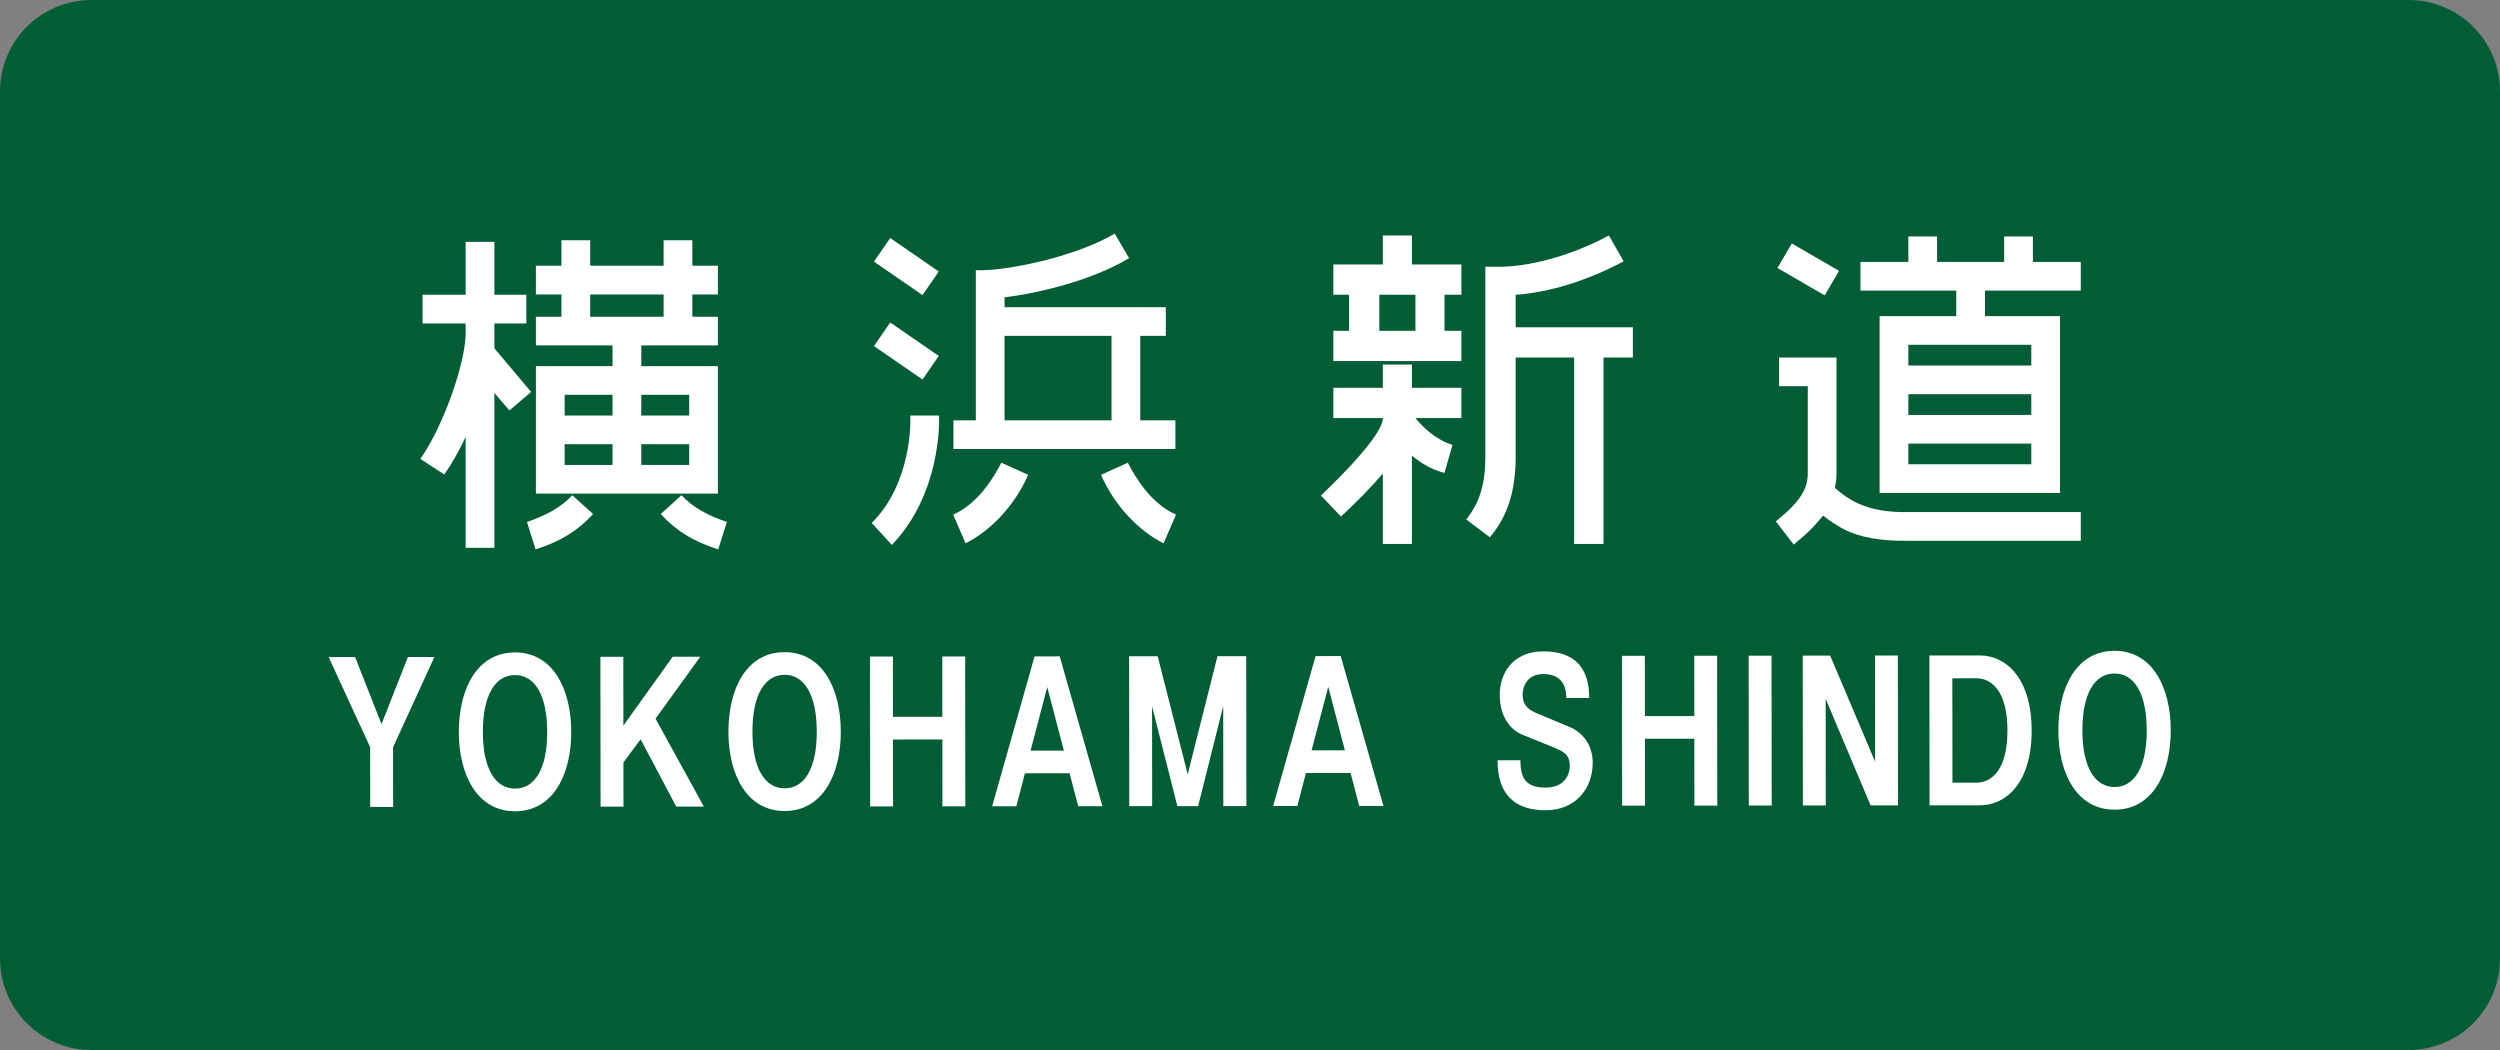 <?xml version="1.0" encoding="UTF-8" standalone="no"?>
<!-- Created with Inkscape (http://www.inkscape.org/) -->

<svg
   xmlns:dc="http://purl.org/dc/elements/1.1/"
   xmlns:cc="http://creativecommons.org/ns#"
   xmlns:rdf="http://www.w3.org/1999/02/22-rdf-syntax-ns#"
   xmlns:svg="http://www.w3.org/2000/svg"
   xmlns="http://www.w3.org/2000/svg"
   xmlns:sodipodi="http://sodipodi.sourceforge.net/DTD/sodipodi-0.dtd"
   xmlns:inkscape="http://www.inkscape.org/namespaces/inkscape"
   width="1500"
   height="630"
   id="svg4203"
   sodipodi:version="0.32"
   inkscape:version="0.91 r13725"
   version="1.0"
   sodipodi:docname="YOKOHAMASHINDO.svg"
   inkscape:output_extension="org.inkscape.output.svg.inkscape">
  <rect width="100%" height="100%" fill="#808080" stroke="none"/>
  <defs
     id="defs4205">
    <inkscape:perspective
       sodipodi:type="inkscape:persp3d"
       inkscape:vp_x="0 : 315 : 1"
       inkscape:vp_y="0 : 1000 : 0"
       inkscape:vp_z="1500 : 315 : 1"
       inkscape:persp3d-origin="750 : 210 : 1"
       id="perspective9" />
    <inkscape:perspective
       id="perspective3057"
       inkscape:persp3d-origin="0.5 : 0.33333333 : 1"
       inkscape:vp_z="1 : 0.5 : 1"
       inkscape:vp_y="0 : 1000 : 0"
       inkscape:vp_x="0 : 0.5 : 1"
       sodipodi:type="inkscape:persp3d" />
    <inkscape:perspective
       id="perspective3057-1"
       inkscape:persp3d-origin="0.5 : 0.33333333 : 1"
       inkscape:vp_z="1 : 0.5 : 1"
       inkscape:vp_y="0 : 1000 : 0"
       inkscape:vp_x="0 : 0.5 : 1"
       sodipodi:type="inkscape:persp3d" />
    <inkscape:perspective
       id="perspective3057-0"
       inkscape:persp3d-origin="0.5 : 0.33333333 : 1"
       inkscape:vp_z="1 : 0.5 : 1"
       inkscape:vp_y="0 : 1000 : 0"
       inkscape:vp_x="0 : 0.5 : 1"
       sodipodi:type="inkscape:persp3d" />
    <inkscape:perspective
       id="perspective3057-8"
       inkscape:persp3d-origin="0.5 : 0.33333333 : 1"
       inkscape:vp_z="1 : 0.5 : 1"
       inkscape:vp_y="0 : 1000 : 0"
       inkscape:vp_x="0 : 0.5 : 1"
       sodipodi:type="inkscape:persp3d" />
    <inkscape:perspective
       id="perspective3057-5"
       inkscape:persp3d-origin="0.5 : 0.33333333 : 1"
       inkscape:vp_z="1 : 0.5 : 1"
       inkscape:vp_y="0 : 1000 : 0"
       inkscape:vp_x="0 : 0.5 : 1"
       sodipodi:type="inkscape:persp3d" />
    <inkscape:perspective
       id="perspective3057-11"
       inkscape:persp3d-origin="0.5 : 0.33333333 : 1"
       inkscape:vp_z="1 : 0.5 : 1"
       inkscape:vp_y="0 : 1000 : 0"
       inkscape:vp_x="0 : 0.5 : 1"
       sodipodi:type="inkscape:persp3d" />
    <inkscape:perspective
       id="perspective3071"
       inkscape:persp3d-origin="0.5 : 0.33333333 : 1"
       inkscape:vp_z="1 : 0.5 : 1"
       inkscape:vp_y="0 : 1000 : 0"
       inkscape:vp_x="0 : 0.5 : 1"
       sodipodi:type="inkscape:persp3d" />
    <inkscape:perspective
       id="perspective2849"
       inkscape:persp3d-origin="0.5 : 0.33333333 : 1"
       inkscape:vp_z="1 : 0.5 : 1"
       inkscape:vp_y="0 : 1000 : 0"
       inkscape:vp_x="0 : 0.5 : 1"
       sodipodi:type="inkscape:persp3d" />
    <inkscape:perspective
       id="perspective3018"
       inkscape:persp3d-origin="0.5 : 0.33333333 : 1"
       inkscape:vp_z="1 : 0.5 : 1"
       inkscape:vp_y="0 : 1000 : 0"
       inkscape:vp_x="0 : 0.5 : 1"
       sodipodi:type="inkscape:persp3d" />
    <inkscape:perspective
       id="perspective3018-9"
       inkscape:persp3d-origin="0.5 : 0.33333333 : 1"
       inkscape:vp_z="1 : 0.5 : 1"
       inkscape:vp_y="0 : 1000 : 0"
       inkscape:vp_x="0 : 0.5 : 1"
       sodipodi:type="inkscape:persp3d" />
    <inkscape:perspective
       id="perspective2854"
       inkscape:persp3d-origin="0.5 : 0.33333333 : 1"
       inkscape:vp_z="1 : 0.5 : 1"
       inkscape:vp_y="0 : 1000 : 0"
       inkscape:vp_x="0 : 0.5 : 1"
       sodipodi:type="inkscape:persp3d" />
    <inkscape:perspective
       id="perspective2868"
       inkscape:persp3d-origin="0.5 : 0.33333333 : 1"
       inkscape:vp_z="1 : 0.5 : 1"
       inkscape:vp_y="0 : 1000 : 0"
       inkscape:vp_x="0 : 0.5 : 1"
       sodipodi:type="inkscape:persp3d" />
    <inkscape:perspective
       id="perspective2891"
       inkscape:persp3d-origin="0.5 : 0.33333333 : 1"
       inkscape:vp_z="1 : 0.5 : 1"
       inkscape:vp_y="0 : 1000 : 0"
       inkscape:vp_x="0 : 0.5 : 1"
       sodipodi:type="inkscape:persp3d" />
    <inkscape:perspective
       id="perspective2891-4"
       inkscape:persp3d-origin="0.5 : 0.33333333 : 1"
       inkscape:vp_z="1 : 0.5 : 1"
       inkscape:vp_y="0 : 1000 : 0"
       inkscape:vp_x="0 : 0.5 : 1"
       sodipodi:type="inkscape:persp3d" />
    <inkscape:perspective
       id="perspective2891-2"
       inkscape:persp3d-origin="0.5 : 0.33333333 : 1"
       inkscape:vp_z="1 : 0.5 : 1"
       inkscape:vp_y="0 : 1000 : 0"
       inkscape:vp_x="0 : 0.5 : 1"
       sodipodi:type="inkscape:persp3d" />
    <inkscape:perspective
       id="perspective2891-5"
       inkscape:persp3d-origin="0.5 : 0.33333333 : 1"
       inkscape:vp_z="1 : 0.5 : 1"
       inkscape:vp_y="0 : 1000 : 0"
       inkscape:vp_x="0 : 0.5 : 1"
       sodipodi:type="inkscape:persp3d" />
    <inkscape:perspective
       id="perspective2891-1"
       inkscape:persp3d-origin="0.5 : 0.33333333 : 1"
       inkscape:vp_z="1 : 0.5 : 1"
       inkscape:vp_y="0 : 1000 : 0"
       inkscape:vp_x="0 : 0.5 : 1"
       sodipodi:type="inkscape:persp3d" />
    <inkscape:perspective
       id="perspective2891-7"
       inkscape:persp3d-origin="0.5 : 0.33333333 : 1"
       inkscape:vp_z="1 : 0.5 : 1"
       inkscape:vp_y="0 : 1000 : 0"
       inkscape:vp_x="0 : 0.5 : 1"
       sodipodi:type="inkscape:persp3d" />
    <inkscape:perspective
       id="perspective2891-42"
       inkscape:persp3d-origin="0.5 : 0.33333333 : 1"
       inkscape:vp_z="1 : 0.5 : 1"
       inkscape:vp_y="0 : 1000 : 0"
       inkscape:vp_x="0 : 0.5 : 1"
       sodipodi:type="inkscape:persp3d" />
  </defs>
  <sodipodi:namedview
     id="base"
     pagecolor="#ffffff"
     bordercolor="#666666"
     borderopacity="1.0"
     gridtolerance="10000"
     guidetolerance="10"
     objecttolerance="10"
     inkscape:pageopacity="0.0"
     inkscape:pageshadow="2"
     inkscape:zoom="0.5"
     inkscape:cx="700.05917"
     inkscape:cy="134.94307"
     inkscape:document-units="px"
     inkscape:current-layer="layer1"
     width="1500px"
     height="630px"
     inkscape:window-width="1338"
     inkscape:window-height="991"
     inkscape:window-x="49"
     inkscape:window-y="0"
     showgrid="false"
     inkscape:window-maximized="0" />
  <g
     inkscape:label="sign"
     inkscape:groupmode="layer"
     id="layer1">
    <path
       style="fill:#005d35;fill-opacity:1;stroke:none"
       d="m 55,0 1390,0 c 30.47,0 55,24.53 55,55 l 0,520 c 0,30.47 -24.53,55 -55,55 L 55,630 C 24.53,630 0,605.47 0,575 L 0,55 C 0,24.53 24.53,0 55,0 z"
       id="rect_bg" />
    <g
       transform="matrix(1.005,-0.001,0.001,0.995,0,0)"
       style="font-style:normal;font-variant:normal;font-weight:normal;font-stretch:normal;font-size:96.968px;line-height:125%;font-family:GD-HighwayGothicJA-OTF;-inkscape-font-specification:GD-HighwayGothicJA-OTF;text-align:center;letter-spacing:5px;writing-mode:lr-tb;text-anchor:middle;fill:#ffffff;fill-opacity:1;stroke:none"
       id="text3648-1">
      <path
         d="m 258.948,396.434 -24.727,54.399 0,35.975 -13.672,0 0,-35.975 -24.727,-54.399 15.806,0 15.709,40.436 15.806,-40.436 15.806,0 z"
         style=""
         id="path4177" />
      <path
         d="m 307.038,393.719 c -22.593,0 -33.551,21.915 -33.551,47.999 0,25.89 10.957,47.805 33.551,47.805 22.593,0 33.551,-21.915 33.551,-47.805 0,-26.084 -10.957,-47.999 -33.551,-47.999 z m -19.2,47.999 c 0,-22.593 7.563,-34.327 19.2,-34.327 11.636,0 19.2,11.733 19.2,34.327 0,22.497 -7.563,34.133 -19.2,34.133 -11.636,0 -19.2,-11.636 -19.2,-34.133 z"
         style=""
         id="path4179" />
      <path
         d="m 403.25,486.808 -21.236,-40.63 -10.279,13.963 0,26.666 -13.672,0 0,-90.374 13.672,0 0,41.502 29.478,-41.502 16.485,0 -26.763,37.333 28.799,53.041 -16.485,0 z"
         style=""
         id="path4181" />
      <path
         d="m 467.982,393.719 c -22.593,0 -33.551,21.915 -33.551,47.999 0,25.89 10.957,47.805 33.551,47.805 22.593,0 33.551,-21.915 33.551,-47.805 0,-26.084 -10.957,-47.999 -33.551,-47.999 z m -19.2,47.999 c 0,-22.593 7.563,-34.327 19.2,-34.327 11.636,0 19.2,11.733 19.2,34.327 0,22.497 -7.563,34.133 -19.2,34.133 -11.636,0 -19.2,-11.636 -19.2,-34.133 z"
         style=""
         id="path4183" />
      <path
         d="m 562.158,396.434 13.672,0 0,90.374 -13.672,0 0,-40.339 -29.478,0 0,40.339 -13.672,0 0,-90.374 13.672,0 0,36.363 29.478,0 0,-36.363 z"
         style=""
         id="path4185" />
      <path
         d="m 643.231,486.808 -5.139,-19.878 -26.666,0 -5.139,19.878 -14.448,0 25.406,-90.374 15.03,0 25.406,90.374 -14.448,0 z m -28.412,-33.551 19.878,0 -9.891,-38.302 -9.988,38.302 z"
         style=""
         id="path4187" />
      <path
         d="m 726.452,396.434 17.163,0 0,90.374 -13.769,0 0,-60.217 -15.03,60.217 -12.412,0 -15.03,-60.217 0,60.217 -13.672,0 0,-90.374 17.066,0 17.842,71.174 17.842,-71.174 z"
         style=""
         id="path4189" />
      <path
         d="m 810.993,486.808 -5.139,-19.878 -26.666,0 -5.139,19.878 -14.448,0 25.406,-90.374 15.03,0 25.406,90.374 -14.448,0 z m -28.412,-33.551 19.878,0 -9.891,-38.302 -9.988,38.302 z"
         style=""
         id="path4191" />
      <path
         d="m 894.947,419.804 c 0,15.03 7.854,21.915 13.672,24.242 l 19.2,7.854 c 7.563,3.103 8.921,6.109 8.921,10.957 0,4.751 -2.812,12.994 -14.448,12.994 -11.636,0 -15.03,-5.43 -15.03,-16.485 l -13.672,0 c 0,21.333 10.957,30.157 28.702,30.157 17.842,0 28.121,-12.994 28.121,-28.702 0,-12.994 -8.533,-19.781 -15.418,-22.206 l -17.842,-7.563 c -6.788,-2.715 -8.533,-6.497 -8.533,-11.248 0,-4.848 2.715,-12.412 12.315,-12.412 9.6,0 13.769,5.527 13.769,14.448 l 13.672,0 c 0,-18.521 -8.921,-28.121 -27.442,-28.121 -18.521,0 -25.987,13.672 -25.987,26.084 z"
         style=""
         id="path4193" />
      <path
         d="m 1011.089,396.434 13.672,0 0,90.374 -13.672,0 0,-40.339 -29.478,0 0,40.339 -13.672,0 0,-90.374 13.672,0 0,36.363 29.478,0 0,-36.363 z"
         style=""
         id="path4195" />
      <path
         d="m 1057.253,486.808 -13.672,0 0,-90.374 13.672,0 0,90.374 z"
         style=""
         id="path4197" />
      <path
         d="m 1119.004,396.434 13.672,0 0,90.374 -16.387,0 -26.763,-64.29 0,64.29 -13.672,0 0,-90.374 16.388,0 26.763,63.999 0,-63.999 z"
         style=""
         id="path4199" />
      <path
         d="m 1181.653,396.434 c 15.03,0 30.836,13.091 30.836,45.284 0,32.096 -15.806,45.09 -30.836,45.09 l -30.157,0 0,-90.374 30.157,0 z m -2.133,76.702 c 8.921,0 18.521,-7.563 18.521,-31.418 0,-24.048 -9.6,-31.515 -18.521,-31.515 l -14.351,0 0,62.932 14.351,0 z"
         style=""
         id="path4201" />
      <path
         d="m 1261.983,393.719 c -22.593,0 -33.551,21.915 -33.551,47.999 0,25.89 10.957,47.805 33.551,47.805 22.593,0 33.551,-21.915 33.551,-47.805 0,-26.084 -10.957,-47.999 -33.551,-47.999 z m -19.2,47.999 c 0,-22.593 7.564,-34.327 19.2,-34.327 11.636,0 19.2,11.733 19.2,34.327 0,22.497 -7.564,34.133 -19.2,34.133 -11.636,0 -19.2,-11.636 -19.2,-34.133 z"
         style=""
         id="path4203" />
    </g>
    <g
       transform="scale(1.001,0.999)"
       style="font-style:normal;font-variant:normal;font-weight:normal;font-stretch:normal;font-size:191.399px;line-height:125%;font-family:GD-HighwayGothicJA-OTF;-inkscape-font-specification:GD-HighwayGothicJA-OTF;text-align:start;writing-mode:lr-tb;text-anchor:start;fill:#ffffff;fill-opacity:1;stroke:none"
       id="text2815-1-74-4">
      <path
         d="m 279.11,145.262 0,31.772 -25.839,0 0,17.226 25.839,0 0,5.742 c 0,18.183 -13.781,56.845 -27.179,75.603 l 14.355,9.379 c 4.402,-6.125 8.804,-13.972 12.824,-22.585 l 0,66.607 17.226,0 0,-93.02 8.996,10.527 13.015,-11.101 -22.011,-26.222 0,-14.929 19.14,0 0,-17.226 -19.14,0 0,-31.772 -17.226,0 z m 74.646,-0.957 -17.226,0 0,15.312 -15.312,0 0,17.226 15.312,0 0,13.398 -15.312,0 0,17.226 45.936,0 0,12.441 -45.936,0 0,76.56 109.097,0 0,-76.56 -45.936,0 0,-12.441 45.936,0 0,-17.226 -15.312,0 0,-13.398 15.312,0 0,-17.226 -15.312,0 0,-15.312 -17.226,0 0,15.312 -44.022,0 0,-15.312 z m 59.334,134.936 -28.71,0 0,-12.441 28.71,0 0,12.441 z m -74.646,0 0,-12.441 28.71,0 0,12.441 -28.71,0 z m 74.646,-42.108 0,12.441 -28.71,0 0,-12.441 28.71,0 z m -74.646,0 28.71,0 0,12.441 -28.71,0 0,-12.441 z m 15.312,-46.893 0,-13.398 44.022,0 0,13.398 -44.022,0 z m 42.299,118.476 c 8.804,9.761 19.331,16.46 34.452,21.245 l 5.168,-16.46 c -11.675,-4.019 -20.48,-8.804 -27.179,-16.078 l -12.441,11.293 z m -40.577,0 -12.441,-11.293 c -6.699,7.273 -15.503,12.058 -27.179,16.078 l 5.168,16.46 c 15.121,-4.785 25.647,-11.484 34.452,-21.245 z"
         style=""
         id="path4174" />
    </g>
    <g
       transform="scale(1.001,0.999)"
       style="font-style:normal;font-variant:normal;font-weight:normal;font-stretch:normal;font-size:191.399px;line-height:125%;font-family:GD-HighwayGothicJA-OTF;-inkscape-font-specification:GD-HighwayGothicJA-OTF;text-align:start;writing-mode:lr-tb;text-anchor:start;fill:#ffffff;fill-opacity:1;stroke:none"
       id="text2815-1-74-1">
      <path
         d="m 571.509,252.445 0,17.226 133.022,0 0,-17.226 -21.054,0 0,-50.721 15.312,0 0,-17.226 -96.656,0 0,-5.933 c 22.011,-2.68 53.592,-10.718 74.646,-23.542 l -8.613,-14.738 c -22.394,13.398 -62.205,22.011 -80.388,22.011 l -2.871,0 0,90.149 -13.398,0 z m -25.839,-2.871 0,2.297 c 0,0.957 0.957,38.28 -23.159,62.205 l 12.058,13.207 c 29.475,-30.624 28.327,-74.454 28.327,-75.411 l 0,-2.297 -17.226,0 z m -12.058,-106.609 -9.761,14.164 29.093,20.097 9.761,-14.164 -29.093,-20.097 z m 0,50.721 -9.761,14.164 29.093,20.097 9.761,-14.164 -29.093,-20.097 z m 37.706,115.414 7.465,17.226 c 13.781,-6.89 28.901,-21.437 37.514,-41.151 l -16.078,-7.273 c -4.402,8.613 -13.781,24.499 -28.901,31.198 z m 133.596,0 c -15.121,-6.699 -24.499,-22.585 -28.901,-31.198 l -16.078,7.273 c 8.613,19.714 23.733,34.26 37.514,41.151 l 7.465,-17.226 z m -102.781,-56.654 0,-50.721 64.119,0 0,50.721 -64.119,0 z"
         style=""
         id="path4171" />
    </g>
    <g
       transform="scale(1.001,0.999)"
       style="font-style:normal;font-variant:normal;font-weight:normal;font-stretch:normal;font-size:191.399px;line-height:125%;font-family:GD-HighwayGothicJA-OTF;-inkscape-font-specification:GD-HighwayGothicJA-OTF;text-align:start;writing-mode:lr-tb;text-anchor:start;fill:#ffffff;fill-opacity:1;stroke:none"
       id="text2815-1-74-15">
      <path
         d="m 828.883,218.95 0,13.972 -29.667,0 0,18.183 29.667,0 0,0.574 c -0.383,4.211 -5.359,15.503 -37.131,45.936 l 12.058,12.632 c 10.336,-9.761 18.757,-18.374 25.073,-25.839 l 0,42.299 17.417,0 0,-53.017 c 5.359,4.402 11.867,8.422 19.523,10.336 l 4.785,-16.843 c -10.144,-3.062 -17.991,-10.91 -22.202,-16.078 l 27.561,0 0,-18.183 -29.667,0 0,-13.972 -17.417,0 z m 0,-77.517 0,17.417 -29.667,0 0,18.183 9.379,0 0,21.628 -9.379,0 0,18.183 76.751,0 0,-18.183 -10.144,0 0,-21.628 10.144,0 0,-18.183 -29.667,0 0,-17.417 -17.417,0 z m 70.243,18.757 -8.804,0 0,114.074 c 0,16.078 -3.254,27.561 -11.484,37.706 l 14.164,10.718 c 10.91,-12.824 15.503,-28.327 15.503,-48.424 l 0,-59.525 35.026,0 0,111.968 17.609,0 0,-111.968 17.609,0 0,-18.183 -70.243,0 c 0,-8.804 0,-16.078 0,-19.523 20.288,-1.34 43.83,-8.804 64.693,-20.097 l -8.804,-15.503 c -24.882,13.398 -49.764,18.757 -65.267,18.757 z m -72.349,38.471 0,-21.628 21.628,0 0,21.628 -21.628,0 z"
         style=""
         id="path4168" />
    </g>
    <g
       transform="scale(1.001,0.999)"
       style="font-style:normal;font-variant:normal;font-weight:normal;font-stretch:normal;font-size:191.399px;line-height:125%;font-family:GD-HighwayGothicJA-OTF;-inkscape-font-specification:GD-HighwayGothicJA-OTF;text-align:start;writing-mode:lr-tb;text-anchor:start;fill:#ffffff;fill-opacity:1;stroke:none"
       id="text2815-1-74-6">
      <path
         d="m 1100.803,284.6 0,-69.861 -34.452,0 0,17.226 17.226,0 0,52.635 c 0,6.125 -1.914,13.589 -14.164,24.308 l -4.976,4.211 10.718,13.972 5.359,-4.594 c 4.402,-3.828 8.039,-7.656 10.91,-11.293 0.574,-0.574 0.957,-0.957 1.34,-1.531 3.828,3.062 8.23,5.933 12.441,8.23 9.761,4.976 22.394,7.082 38.28,6.89 l 103.738,0 0,-17.226 -103.738,0 c -11.867,0.191 -22.011,-1.531 -30.05,-5.359 -4.785,-2.105 -9.57,-5.551 -13.589,-9.187 0.765,-3.828 0.957,-6.89 0.957,-8.422 z m -35.409,-123.644 28.327,16.46 8.613,-14.738 -28.327,-16.46 -8.613,14.738 z m 49.764,13.589 57.42,0 0,15.312 -45.936,0 0,106.226 108.14,0 0,-106.226 -44.979,0 0,-15.312 57.42,0 0,-17.226 -28.71,0 0,-15.312 -17.226,0 0,15.312 -40.194,0 0,-15.312 -17.226,0 0,15.312 -28.71,0 0,17.226 z m 102.398,32.538 0,12.441 -73.689,0 0,-12.441 73.689,0 z m -73.689,71.775 0,-12.441 73.689,0 0,12.441 -73.689,0 z m 0,-29.667 0,-12.441 73.689,0 0,12.441 -73.689,0 z"
         style=""
         id="path4165" />
    </g>
  </g>
</svg>
